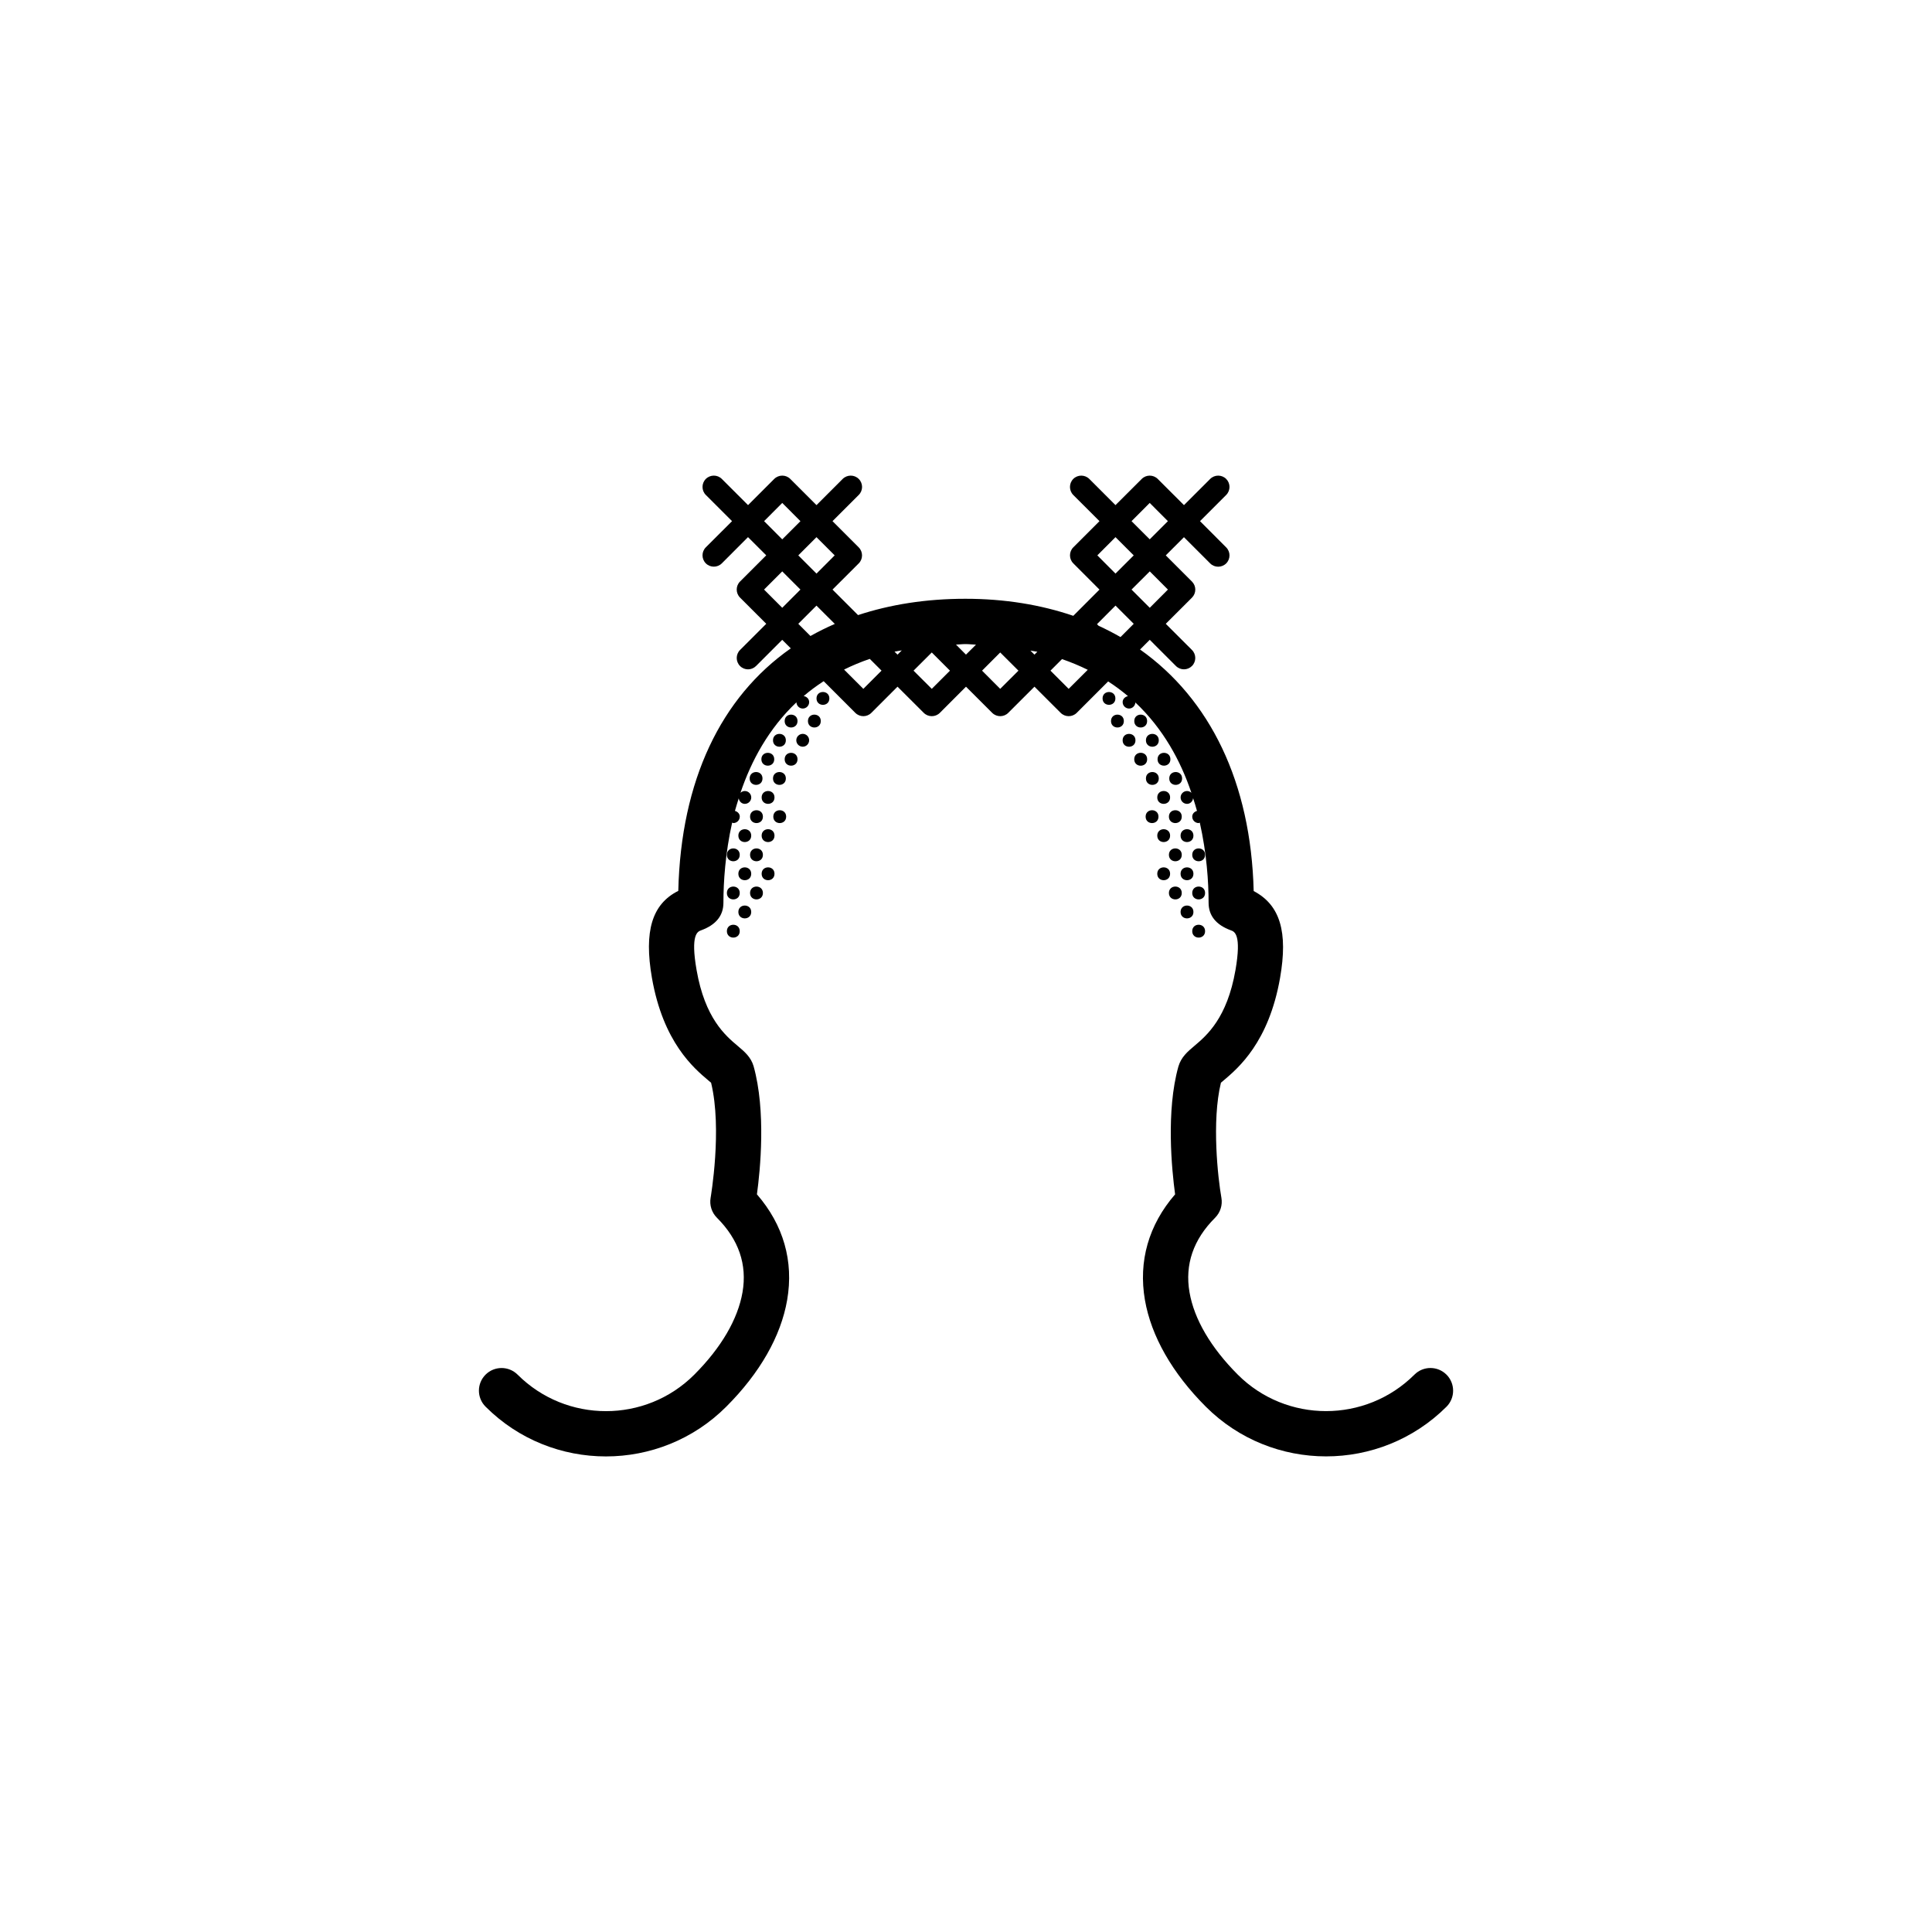 <?xml version="1.0" encoding="UTF-8"?>
<!-- Uploaded to: ICON Repo, www.iconrepo.com, Generator: ICON Repo Mixer Tools -->
<svg fill="#000000" width="800px" height="800px" version="1.1" viewBox="144 144 512 512" xmlns="http://www.w3.org/2000/svg">
 <g>
  <path d="m340.04 390.77c0 2.269-3.406 2.269-3.406 0s3.406-2.269 3.406 0"/>
  <path d="m463.36 390.77c0 2.269-3.406 2.269-3.406 0s3.406-2.269 3.406 0"/>
  <path d="m343.08 385.68c0 2.269-3.406 2.269-3.406 0 0-2.269 3.406-2.269 3.406 0"/>
  <path d="m460.27 385.68c0 2.269-3.406 2.269-3.406 0 0-2.269 3.406-2.269 3.406 0"/>
  <path d="m346.18 380.65c0 2.269-3.406 2.269-3.406 0 0-2.269 3.406-2.269 3.406 0"/>
  <path d="m340.04 380.65c0 2.269-3.406 2.269-3.406 0 0-2.269 3.406-2.269 3.406 0"/>
  <path d="m457.18 380.65c0 2.269-3.406 2.269-3.406 0 0-2.269 3.406-2.269 3.406 0"/>
  <path d="m463.36 380.65c0 2.269-3.406 2.269-3.406 0 0-2.269 3.406-2.269 3.406 0"/>
  <path d="m343.08 375.56c0 2.273-3.406 2.273-3.406 0 0-2.269 3.406-2.269 3.406 0"/>
  <path d="m349.25 375.56c0 2.273-3.406 2.273-3.406 0 0-2.269 3.406-2.269 3.406 0"/>
  <path d="m454.09 375.56c0 2.273-3.402 2.273-3.402 0 0-2.269 3.402-2.269 3.402 0"/>
  <path d="m460.27 375.56c0 2.273-3.406 2.273-3.406 0 0-2.269 3.406-2.269 3.406 0"/>
  <path d="m346.18 370.54c0 2.269-3.406 2.269-3.406 0 0-2.269 3.406-2.269 3.406 0"/>
  <path d="m340.04 370.54c0 2.269-3.406 2.269-3.406 0 0-2.269 3.406-2.269 3.406 0"/>
  <path d="m457.18 370.54c0 2.269-3.406 2.269-3.406 0 0-2.269 3.406-2.269 3.406 0"/>
  <path d="m463.36 370.54c0 2.269-3.406 2.269-3.406 0 0-2.269 3.406-2.269 3.406 0"/>
  <path d="m343.08 365.45c0 2.273-3.406 2.273-3.406 0 0-2.269 3.406-2.269 3.406 0"/>
  <path d="m349.25 365.45c0 2.273-3.406 2.273-3.406 0 0-2.269 3.406-2.269 3.406 0"/>
  <path d="m454.09 365.45c0 2.273-3.402 2.273-3.402 0 0-2.269 3.402-2.269 3.402 0"/>
  <path d="m460.27 365.45c0 2.273-3.406 2.273-3.406 0 0-2.269 3.406-2.269 3.406 0"/>
  <path d="m346.18 360.42c0 2.273-3.406 2.273-3.406 0 0-2.269 3.406-2.269 3.406 0"/>
  <path d="m352.34 360.42c0 2.273-3.406 2.273-3.406 0 0-2.269 3.406-2.269 3.406 0"/>
  <path d="m451.01 360.42c0 2.273-3.406 2.273-3.406 0 0-2.269 3.406-2.269 3.406 0"/>
  <path d="m457.18 360.42c0 2.273-3.406 2.273-3.406 0 0-2.269 3.406-2.269 3.406 0"/>
  <path d="m349.25 355.33c0 2.269-3.406 2.269-3.406 0 0-2.273 3.406-2.273 3.406 0"/>
  <path d="m454.09 355.33c0 2.269-3.402 2.269-3.402 0 0-2.273 3.402-2.273 3.402 0"/>
  <path d="m346.07 350.3c0 2.269-3.402 2.269-3.402 0 0-2.273 3.402-2.273 3.402 0"/>
  <path d="m352.26 350.3c0 2.269-3.406 2.269-3.406 0 0-2.273 3.406-2.273 3.406 0"/>
  <path d="m451.09 350.3c0 2.269-3.406 2.269-3.406 0 0-2.273 3.406-2.273 3.406 0"/>
  <path d="m457.27 350.3c0 2.269-3.406 2.269-3.406 0 0-2.273 3.406-2.273 3.406 0"/>
  <path d="m349.18 345.21c0 2.269-3.406 2.269-3.406 0 0-2.269 3.406-2.269 3.406 0"/>
  <path d="m355.35 345.21c0 2.269-3.406 2.269-3.406 0 0-2.269 3.406-2.269 3.406 0"/>
  <path d="m448.01 345.21c0 2.281-3.426 2.281-3.426 0 0-2.285 3.426-2.285 3.426 0"/>
  <path d="m454.17 345.21c0 2.269-3.406 2.269-3.406 0 0-2.269 3.406-2.269 3.406 0"/>
  <path d="m352.26 340.19c0 2.269-3.406 2.269-3.406 0 0-2.273 3.406-2.273 3.406 0"/>
  <path d="m356.74 338.48c-0.945 0-1.715 0.766-1.715 1.703s0.766 1.703 1.715 1.703c0.926 0 1.691-0.766 1.691-1.703 0-0.945-0.766-1.703-1.691-1.703z"/>
  <path d="m444.91 340.19c0 2.269-3.402 2.269-3.402 0 0-2.273 3.402-2.273 3.402 0"/>
  <path d="m451.09 340.19c0 2.269-3.406 2.269-3.406 0 0-2.273 3.406-2.273 3.406 0"/>
  <path d="m355.35 335.09c0 2.269-3.406 2.269-3.406 0 0-2.273 3.406-2.273 3.406 0"/>
  <path d="m361.52 335.09c0 2.269-3.406 2.269-3.406 0 0-2.273 3.406-2.273 3.406 0"/>
  <path d="m363.79 329.09c0 2.269-3.406 2.269-3.406 0 0-2.273 3.406-2.273 3.406 0"/>
  <path d="m439.59 329.09c0 2.262-3.398 2.262-3.398 0 0-2.266 3.398-2.266 3.398 0"/>
  <path d="m441.83 335.09c0 2.269-3.402 2.269-3.402 0 0-2.273 3.402-2.273 3.402 0"/>
  <path d="m448 335.09c0 2.269-3.406 2.269-3.406 0 0-2.273 3.406-2.273 3.406 0"/>
  <path d="m527.34 508.3c-2.352-2.352-6.152-2.352-8.496-0.012-12.938 12.898-33.938 12.891-46.82 0.004-7.133-7.144-11.562-14.695-12.793-21.828-1.27-7.344 1.012-13.992 6.781-19.746 1.387-1.387 2.016-3.367 1.672-5.297-0.906-5.117-2.621-20.258-0.125-30.496 0.207-0.176 0.441-0.371 0.699-0.586 3.883-3.289 11.996-10.121 14.977-27.215 2.106-12.105 0.051-19.285-6.996-22.984-0.719-28.797-11.574-50.906-30.113-64.016l2.57-2.57 6.938 6.941c0.59 0.586 1.359 0.883 2.125 0.883s1.535-0.297 2.125-0.883c1.168-1.168 1.168-3.074 0-4.246l-6.941-6.934 6.949-6.941c0.578-0.59 0.875-1.355 0.875-2.125 0-0.766-0.297-1.535-0.875-2.121l-6.949-6.949 4.82-4.82 6.949 6.949c0.578 0.586 1.352 0.875 2.117 0.875s1.535-0.293 2.125-0.875c1.168-1.168 1.168-3.074 0-4.246l-6.938-6.953 6.938-6.941c1.168-1.176 1.168-3.074 0-4.246-1.168-1.168-3.066-1.168-4.242 0l-6.949 6.941-6.949-6.941c-1.18-1.168-3.078-1.168-4.242 0l-6.957 6.941-6.938-6.941c-1.18-1.168-3.078-1.168-4.254 0-1.16 1.176-1.16 3.074 0 4.246l6.949 6.941-6.938 6.941c-0.59 0.59-0.875 1.355-0.875 2.125s0.289 1.535 0.875 2.121l6.938 6.953-6.938 6.949c-8.59-2.918-18.129-4.516-28.605-4.516-10.461 0-19.938 1.527-28.441 4.324l-6.766-6.758 6.949-6.941c0.59-0.586 0.875-1.355 0.875-2.121s-0.289-1.535-0.875-2.125l-6.949-6.953 6.949-6.941c1.18-1.176 1.18-3.074 0-4.246-1.168-1.168-3.066-1.168-4.254 0l-6.938 6.941-6.949-6.941c-1.168-1.168-3.066-1.168-4.254 0l-6.938 6.941-6.949-6.941c-1.168-1.168-3.066-1.168-4.242 0-1.168 1.176-1.168 3.074 0 4.246l6.949 6.941-6.949 6.941c-1.168 1.168-1.168 3.074 0 4.246 0.59 0.586 1.359 0.875 2.125 0.875s1.535-0.293 2.117-0.875l6.938-6.949 4.832 4.82-6.949 6.949c-0.59 0.586-0.875 1.355-0.875 2.121 0 0.77 0.289 1.535 0.875 2.125l6.953 6.953-6.949 6.941c-1.168 1.168-1.168 3.074 0 4.246 0.578 0.586 1.352 0.883 2.117 0.883 0.766 0 1.535-0.297 2.125-0.883l6.938-6.941 2.273 2.262c-18.5 12.949-29.113 34.996-29.816 64.27-6.977 3.492-9.125 10.707-6.988 23.035 2.984 17.098 11.09 23.938 14.988 27.223 0.246 0.211 0.484 0.406 0.691 0.586 3.004 12.352-0.102 30.309-0.125 30.5-0.332 1.93 0.289 3.906 1.684 5.289 5.758 5.758 8.039 12.398 6.769 19.746-1.238 7.133-5.648 14.688-12.781 21.828-12.891 12.891-33.902 12.898-46.82-0.004-2.344-2.336-6.152-2.344-8.496 0.004-2.344 2.344-2.344 6.144 0.012 8.488 8.785 8.793 20.34 13.18 31.891 13.18 11.551 0 23.105-4.394 31.891-13.184 8.906-8.906 14.484-18.68 16.137-28.273 1.773-10.277-0.984-19.895-8.012-28 0.887-6.488 2.438-22.066-0.887-33.973-0.719-2.422-2.418-3.856-4.223-5.371-3.238-2.731-8.66-7.301-10.883-20.102-1.652-9.48 0.277-10.188 1.199-10.52 3.926-1.438 5.914-3.883 5.914-7.297 0-5.57 0.504-13.164 2.312-21.25 0.117 0.02 0.188 0.125 0.309 0.125 0.945 0 1.715-0.766 1.715-1.703 0-0.77-0.57-1.32-1.281-1.527 0.309-1.102 0.648-2.211 1.004-3.332 0.125 0.812 0.766 1.473 1.613 1.473 0.938 0 1.703-0.766 1.703-1.703s-0.766-1.703-1.703-1.703c-0.441 0-0.848 0.191-1.152 0.473 2.871-8.516 7.488-17.027 14.828-23.977 0.039 0.906 0.754 1.648 1.684 1.648 0.926 0 1.691-0.766 1.691-1.703 0-0.848-0.648-1.473-1.457-1.605 1.633-1.395 3.406-2.707 5.297-3.941l8.395 8.395c0.59 0.586 1.359 0.875 2.125 0.875 0.766 0 1.535-0.293 2.117-0.875l6.938-6.941 6.957 6.941c0.59 0.586 1.359 0.875 2.125 0.875h0.012c0.766 0 1.535-0.293 2.125-0.875l6.926-6.938 6.949 6.938c0.59 0.586 1.359 0.875 2.125 0.875s1.547-0.293 2.125-0.875l6.949-6.941 6.949 6.941c0.59 0.586 1.359 0.875 2.125 0.875 0.766 0 1.535-0.293 2.125-0.875l8.332-8.332c1.879 1.219 3.621 2.519 5.254 3.898-0.777 0.156-1.414 0.762-1.414 1.586 0 0.938 0.766 1.703 1.703 1.703 0.898 0 1.613-0.719 1.672-1.605 7.359 6.941 11.984 15.441 14.848 23.941-0.297-0.289-0.699-0.48-1.16-0.48-0.938 0-1.703 0.766-1.703 1.703s0.766 1.703 1.703 1.703c0.867 0 1.508-0.676 1.613-1.508 0.363 1.129 0.73 2.246 1.023 3.371-0.699 0.215-1.258 0.75-1.258 1.523 0 0.938 0.766 1.703 1.715 1.703 0.105 0 0.176-0.102 0.289-0.121 1.82 8.082 2.332 15.672 2.332 21.246 0 3.41 1.98 5.859 5.906 7.297 0.945 0.332 2.863 1.043 1.219 10.523-2.223 12.793-7.648 17.359-10.883 20.098-1.809 1.523-3.5 2.957-4.242 5.461-3.316 11.828-1.754 27.391-0.875 33.883-7.019 8.105-9.77 17.73-8 28 1.664 9.586 7.234 19.367 16.137 28.273 17.562 17.562 46.18 17.566 63.793 0.004 2.328-2.34 2.328-6.144-0.004-8.488zm-136.41-191.39 4.82 4.82-4.82 4.82-4.832-4.82zm18.137 9.641-4.812-4.82 4.812-4.82 4.832 4.82zm34.801-26.309 4.832-4.82 4.812 4.82-4.812 4.828zm4.824-13.316-4.824-4.816 4.82-4.828 4.82 4.828zm-13.887 4.254 4.812-4.828 4.832 4.828-4.832 4.828zm9.645 18.137-3.5 3.512c-1.879-1.074-3.809-2.074-5.805-2.984l-0.434-0.434 4.914-4.922zm-26.309 8.168-1.074-1.066c0.59 0.117 1.258 0.176 1.84 0.309zm-15.492-2.644-2.656 2.641-2.644-2.656c0.848-0.02 1.602-0.137 2.481-0.137 0.992 0 1.848 0.121 2.82 0.152zm-19.668 1.52-1.125 1.125-0.797-0.789c0.609-0.145 1.301-0.211 1.922-0.336zm-17.75-7.016c-2.223 0.969-4.379 2.035-6.453 3.203l-3.223-3.231 4.82-4.82zm-0.031-18.164-4.82 4.828-4.824-4.828 4.82-4.828zm-13.895-13.895 4.82 4.828-4.82 4.82-4.812-4.824zm-4.82 22.957 4.82-4.82 4.82 4.82-4.82 4.828zm26.312 26.309-5.109-5.109c2.125-1.055 4.379-2 6.812-2.832l3.117 3.113zm54.41 0-4.82-4.82 3.059-3.062c2.418 0.832 4.684 1.785 6.82 2.836z"/>
 </g>
</svg>